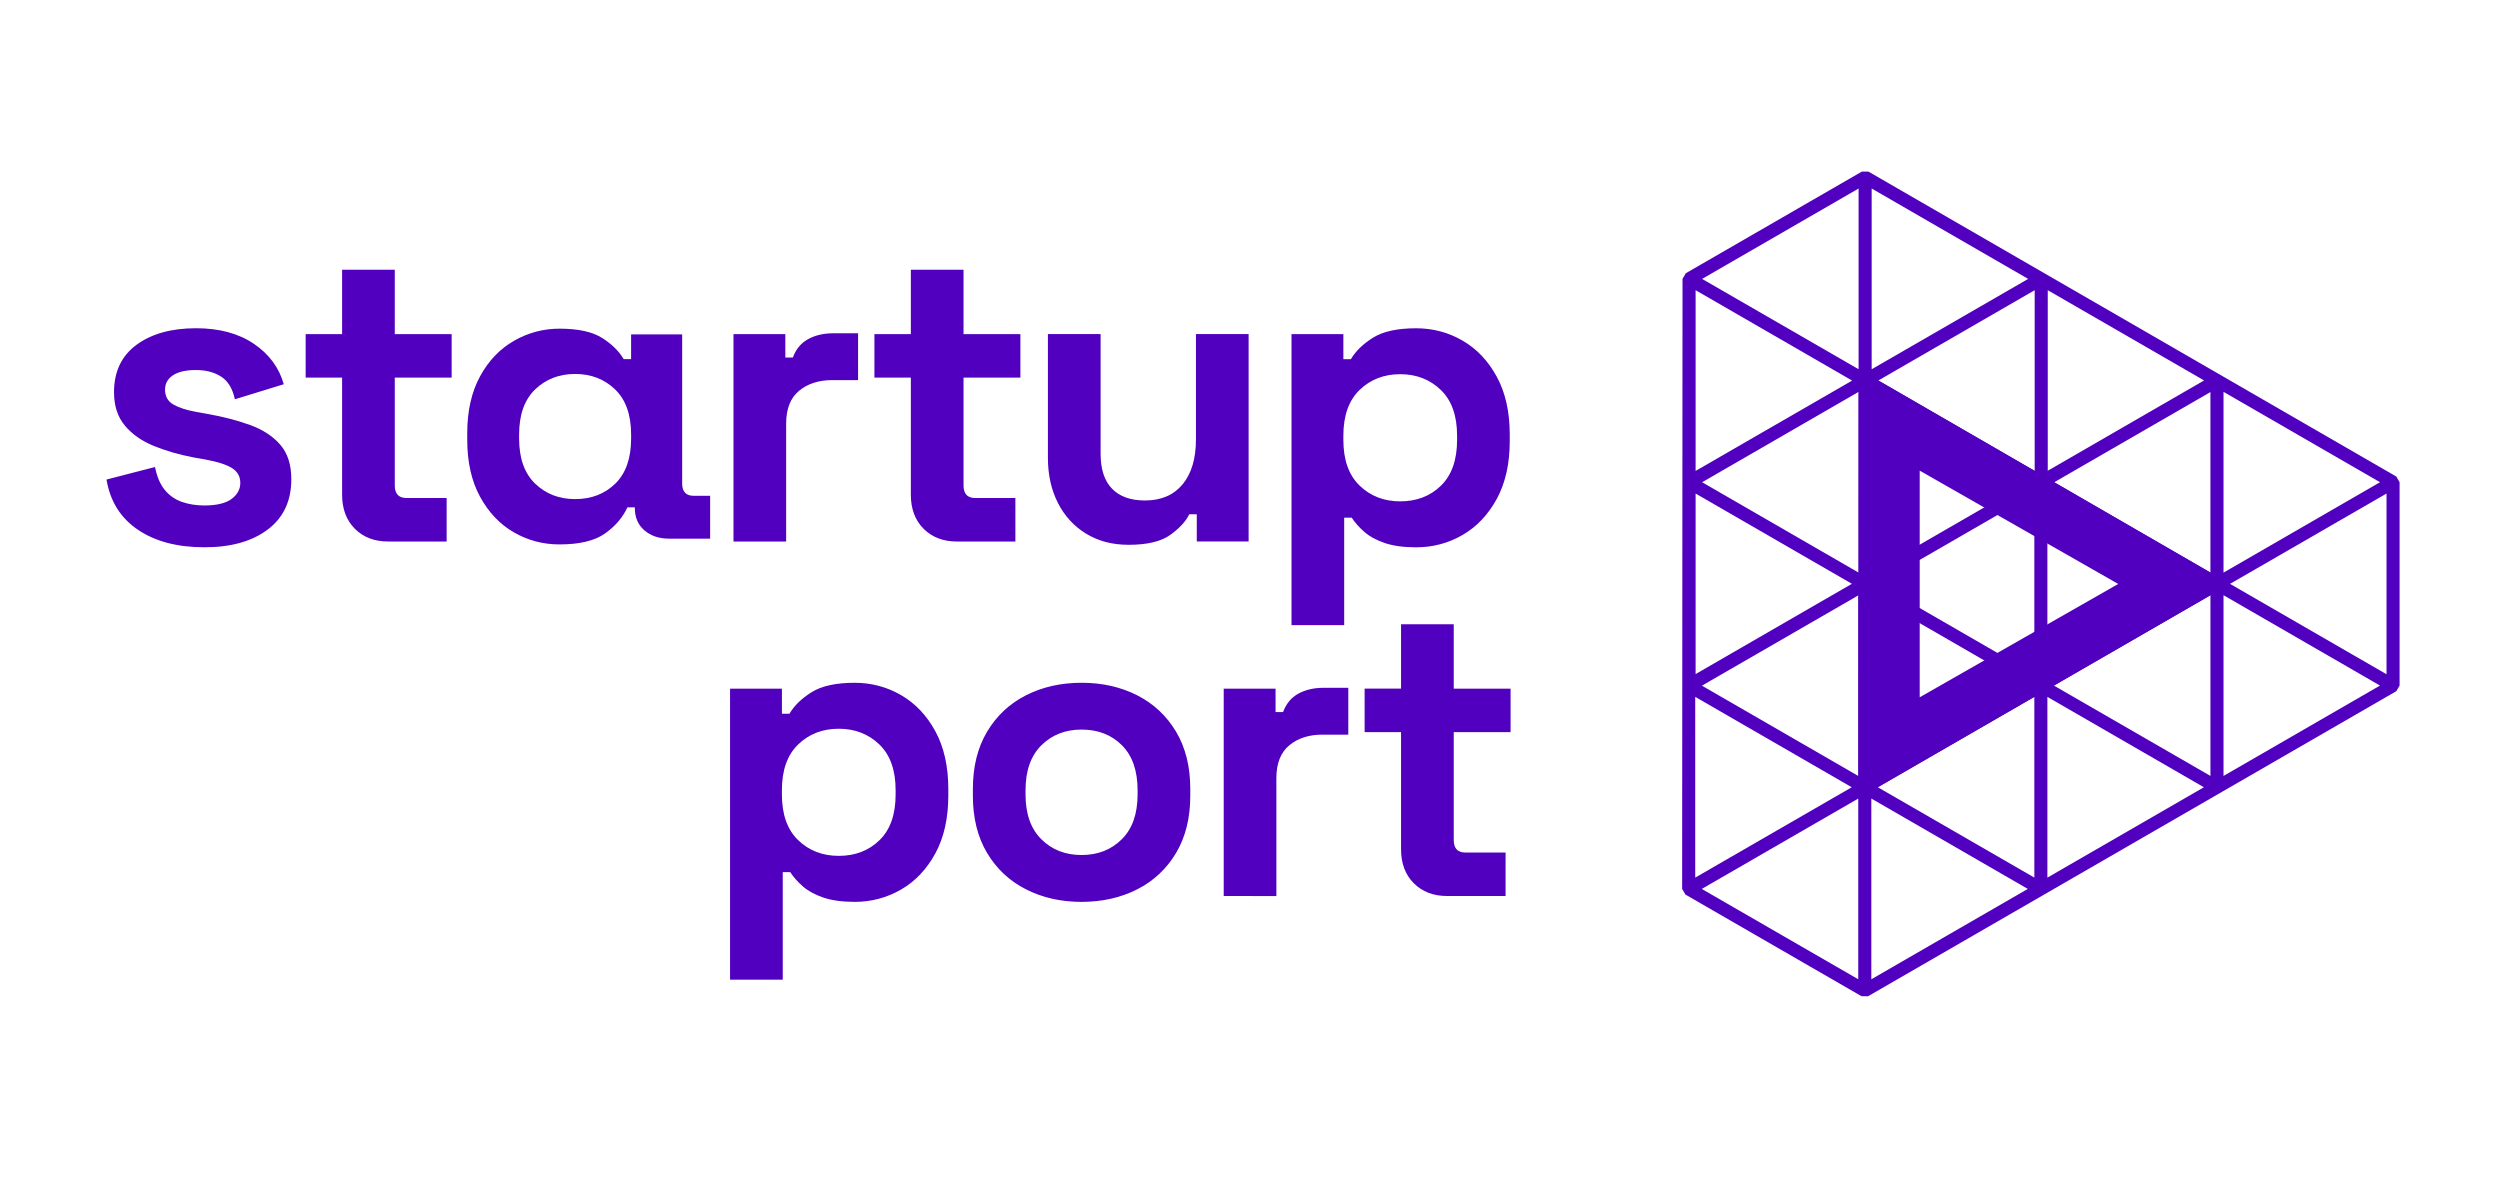 <?xml version="1.0" encoding="utf-8"?>
<!-- Generator: Adobe Illustrator 15.0.2, SVG Export Plug-In . SVG Version: 6.00 Build 0)  -->
<!DOCTYPE svg PUBLIC "-//W3C//DTD SVG 1.1//EN" "http://www.w3.org/Graphics/SVG/1.1/DTD/svg11.dtd">
<svg version="1.1" id="Ebene_1" xmlns="http://www.w3.org/2000/svg" xmlns:xlink="http://www.w3.org/1999/xlink" x="0px" y="0px"
	 width="133px" height="64px" viewBox="0 0 133 64" enable-background="new 0 0 133 64" xml:space="preserve">
<path fill="#5000BE" d="M90.534,47.291l8.325-4.808v9.614L90.534,47.291z M99.554,42.482l8.325,4.808l-8.325,4.808V42.482z
	 M99.901,41.882l8.326-4.808v9.614L99.901,41.882z M108.921,37.074l8.326,4.808l-8.326,4.808V37.074z M90.186,37.073l8.326,4.809
	l-8.326,4.807V37.073z M90.542,36.478l8.316-4.802v9.604L90.542,36.478z M109.269,36.474l8.326-4.807v9.612L109.269,36.474z
	 M99.554,31.665l8.325,4.807l-8.325,4.808V31.665z M118.291,31.665l8.325,4.807l-8.325,4.808V31.665z M99.911,31.067l8.316-4.801
	v9.604L99.911,31.067z M90.206,26.257l8.315,4.801l-8.315,4.803V26.257z M108.921,26.257l8.326,4.807l-8.326,4.808V26.257z
	 M118.637,31.062l8.326-4.807v9.615L118.637,31.062z M117.21,30.24l-7.933-4.58l8.317-4.802v9.604L117.21,30.24z M90.552,25.655
	l8.325-4.808v9.615L90.552,25.655z M99.573,20.847l8.317,4.802l-8.317,4.804V20.847z M118.291,20.846l8.325,4.808l-8.325,4.809
	V20.846z M90.206,15.438l8.326,4.809l-8.326,4.806V15.438z M99.92,20.246l8.325-4.808v9.614L99.92,20.246z M108.94,15.438
	l8.317,4.802l-8.317,4.804V15.438z M90.552,14.838l8.325-4.809v9.614L90.552,14.838z M99.573,10.029l8.325,4.809l-8.325,4.806
	V10.029z M99.052,9.128l-9.368,5.409l-0.174,0.301l-0.02,32.453l0.175,0.3l9.368,5.408L99.38,53l28.103-16.229l0.175-0.3V25.654
	l-0.175-0.302L99.398,9.128H99.052z"/>
<path fill="#5000BE" d="M102.128,25.038l10.561,6.028l-10.561,6.029V25.038z M118.637,31.063L98.878,19.631L98.868,42.47
	L118.637,31.063z"/>
<g>
	<defs>
		<rect id="SVGID_1_" x="5.667" y="9.127" width="121.991" height="43.873"/>
	</defs>
	<clipPath id="SVGID_2_">
		<use xlink:href="#SVGID_1_"  overflow="visible"/>
	</clipPath>
	<path clip-path="url(#SVGID_2_)" fill="#5000BE" d="M33.575,23.333c0,1.052-0.282,1.851-0.844,2.398s-1.274,0.821-2.135,0.821
		c-0.847,0-1.555-0.273-2.125-0.821c-0.569-0.548-0.854-1.347-0.854-2.398v-0.219c0-1.052,0.285-1.851,0.854-2.399
		c0.57-0.547,1.278-0.82,2.125-0.82c0.847,0,1.555,0.273,2.125,0.82c0.569,0.549,0.854,1.348,0.854,2.399V23.333z M37.78,28.655
		v-2.278h-0.876c-0.409,0-0.613-0.219-0.613-0.656v-7.93h-2.716v1.315H33.18c-0.248-0.424-0.631-0.8-1.149-1.128
		c-0.519-0.329-1.275-0.493-2.267-0.493c-0.862,0-1.669,0.215-2.421,0.646c-0.752,0.432-1.354,1.062-1.807,1.895
		c-0.452,0.833-0.679,1.84-0.679,3.022v0.351c0,1.183,0.227,2.19,0.679,3.022c0.453,0.832,1.052,1.465,1.796,1.896
		c0.745,0.43,1.555,0.646,2.432,0.646c1.065,0,1.872-0.193,2.42-0.581c0.547-0.386,0.945-0.85,1.194-1.391h0.394v0.022
		c0,0.512,0.171,0.913,0.515,1.205c0.342,0.292,0.777,0.438,1.303,0.438H37.78z"/>
	<path clip-path="url(#SVGID_2_)" fill="#5000BE" d="M80.097,47.668v-2.313h-2.136c-0.415,0-0.622-0.222-0.622-0.667v-5.739h3.024
		v-2.313h-3.024V33.21h-2.803v3.425h-1.938v2.313h1.938v6.229c0,0.756,0.226,1.361,0.678,1.812c0.453,0.452,1.042,0.679,1.769,0.679
		H80.097z M67.903,47.668v-6.272c0-0.786,0.23-1.368,0.69-1.747c0.459-0.378,1.045-0.566,1.757-0.566h1.379v-2.491h-1.334
		c-0.504,0-0.945,0.104-1.324,0.311c-0.377,0.208-0.648,0.534-0.812,0.979H67.86v-1.246h-2.758v11.033H67.903z M55.404,44.653
		c-0.564-0.556-0.846-1.353-0.846-2.391v-0.222c0-1.038,0.282-1.835,0.846-2.393c0.563-0.556,1.275-0.834,2.135-0.834
		c0.875,0,1.591,0.278,2.147,0.834c0.556,0.558,0.834,1.354,0.834,2.393v0.222c0,1.038-0.282,1.835-0.845,2.391
		c-0.564,0.557-1.276,0.834-2.136,0.834C56.679,45.487,55.967,45.21,55.404,44.653 M60.499,47.312
		c0.874-0.443,1.564-1.09,2.068-1.935c0.504-0.846,0.756-1.861,0.756-3.047v-0.356c0-1.186-0.252-2.202-0.756-3.047
		c-0.504-0.846-1.194-1.491-2.068-1.937c-0.876-0.444-1.862-0.667-2.959-0.667c-1.097,0-2.083,0.223-2.958,0.667
		c-0.875,0.445-1.565,1.091-2.069,1.937c-0.504,0.845-0.756,1.861-0.756,3.047v0.356c0,1.186,0.252,2.201,0.756,3.047
		c0.504,0.845,1.194,1.491,2.069,1.935c0.875,0.445,1.861,0.668,2.958,0.668C58.636,47.979,59.623,47.757,60.499,47.312
		 M42.464,44.698c-0.578-0.556-0.867-1.367-0.867-2.436v-0.222c0-1.068,0.289-1.88,0.867-2.437c0.578-0.556,1.297-0.834,2.158-0.834
		c0.859,0,1.579,0.278,2.157,0.834c0.579,0.557,0.868,1.368,0.868,2.437v0.222c0,1.068-0.286,1.88-0.857,2.436
		c-0.571,0.557-1.294,0.834-2.168,0.834C43.761,45.532,43.042,45.255,42.464,44.698 M41.642,52.117v-5.718h0.4
		c0.163,0.253,0.382,0.501,0.657,0.746c0.274,0.244,0.637,0.444,1.09,0.601c0.452,0.155,1.012,0.233,1.679,0.233
		c0.89,0,1.713-0.219,2.469-0.656c0.756-0.438,1.364-1.078,1.824-1.925c0.459-0.845,0.689-1.868,0.689-3.068v-0.356
		c0-1.201-0.23-2.224-0.689-3.07c-0.46-0.845-1.068-1.485-1.824-1.924c-0.756-0.437-1.579-0.656-2.469-0.656
		c-0.994,0-1.757,0.167-2.291,0.501c-0.534,0.333-0.927,0.716-1.179,1.146h-0.4v-1.335h-2.759v15.482H41.642z"/>
	<path clip-path="url(#SVGID_2_)" fill="#5000BE" d="M72.334,25.837c-0.578-0.557-0.867-1.368-0.867-2.436v-0.223
		c0-1.067,0.289-1.879,0.867-2.436c0.578-0.556,1.297-0.835,2.158-0.835c0.859,0,1.578,0.279,2.156,0.835
		c0.58,0.557,0.869,1.368,0.869,2.436v0.223c0,1.067-0.287,1.879-0.857,2.436c-0.571,0.557-1.295,0.835-2.168,0.835
		C73.631,26.672,72.913,26.394,72.334,25.837 M71.511,33.256v-5.717h0.4c0.163,0.252,0.382,0.501,0.657,0.744
		c0.273,0.245,0.637,0.445,1.09,0.602c0.451,0.155,1.012,0.232,1.679,0.232c0.89,0,1.713-0.219,2.469-0.655
		c0.757-0.438,1.364-1.079,1.824-1.924c0.459-0.846,0.688-1.868,0.688-3.07v-0.355c0-1.202-0.229-2.225-0.688-3.069
		c-0.46-0.846-1.067-1.487-1.824-1.925c-0.756-0.437-1.579-0.655-2.469-0.655c-0.994,0-1.757,0.167-2.291,0.5
		c-0.534,0.334-0.927,0.716-1.179,1.146h-0.4v-1.335h-2.759v15.482H71.511z M62.267,28.45c0.489-0.355,0.823-0.719,1.001-1.09h0.4
		v1.446h2.758V17.773h-2.802v5.605c0,1.023-0.238,1.82-0.712,2.392c-0.475,0.571-1.142,0.856-2.002,0.856
		c-0.756,0-1.339-0.207-1.746-0.623c-0.408-0.415-0.612-1.038-0.612-1.868v-6.362h-2.803v6.584c0,0.905,0.178,1.706,0.534,2.403
		s0.857,1.242,1.502,1.634c0.645,0.395,1.397,0.59,2.257,0.59C61.036,28.984,61.776,28.807,62.267,28.45 M54.018,28.807v-2.313
		h-2.135c-0.416,0-0.623-0.223-0.623-0.668v-5.738h3.025v-2.313h-3.025v-3.425h-2.803v3.425h-1.938v2.313h1.938v6.229
		c0,0.756,0.226,1.36,0.678,1.813c0.453,0.452,1.042,0.678,1.769,0.678H54.018z M41.823,28.807v-6.273
		c0-0.785,0.23-1.367,0.69-1.745c0.459-0.379,1.045-0.567,1.757-0.567h1.379v-2.491h-1.334c-0.505,0-0.946,0.104-1.324,0.312
		c-0.378,0.208-0.649,0.533-0.812,0.979h-0.4v-1.246h-2.758v11.033H41.823z M23.761,28.807v-2.313h-2.136
		c-0.415,0-0.623-0.223-0.623-0.668v-5.738h3.026v-2.313h-3.026v-3.425H18.2v3.425h-1.939v2.313H18.2v6.229
		c0,0.756,0.226,1.36,0.678,1.813c0.452,0.452,1.042,0.678,1.769,0.678H23.761z M14.241,28.173c0.838-0.63,1.257-1.524,1.257-2.681
		c0-0.771-0.197-1.383-0.59-1.835c-0.393-0.452-0.927-0.801-1.601-1.046c-0.675-0.245-1.428-0.44-2.258-0.589l-0.623-0.112
		c-0.504-0.089-0.904-0.218-1.201-0.389c-0.297-0.17-0.445-0.434-0.445-0.789c0-0.326,0.141-0.582,0.423-0.768
		c0.281-0.186,0.689-0.278,1.223-0.278c0.534,0,0.982,0.119,1.346,0.356c0.363,0.236,0.604,0.638,0.723,1.2l2.602-0.801
		c-0.252-0.889-0.786-1.607-1.601-2.157c-0.816-0.549-1.839-0.822-3.07-0.822c-1.305,0-2.358,0.293-3.158,0.878
		c-0.801,0.586-1.202,1.428-1.202,2.524c0,0.728,0.193,1.32,0.579,1.779c0.385,0.46,0.897,0.82,1.535,1.079
		c0.637,0.26,1.342,0.464,2.113,0.612l0.623,0.11c0.652,0.119,1.126,0.271,1.423,0.456c0.297,0.187,0.445,0.449,0.445,0.79
		s-0.156,0.626-0.467,0.856c-0.311,0.229-0.794,0.345-1.446,0.345c-0.43,0-0.827-0.062-1.19-0.188
		c-0.363-0.127-0.667-0.338-0.912-0.635c-0.245-0.296-0.419-0.704-0.523-1.223l-2.58,0.667c0.193,1.157,0.749,2.046,1.668,2.669
		c0.92,0.623,2.099,0.934,3.537,0.934C12.28,29.117,13.403,28.803,14.241,28.173"/>
</g>
</svg>